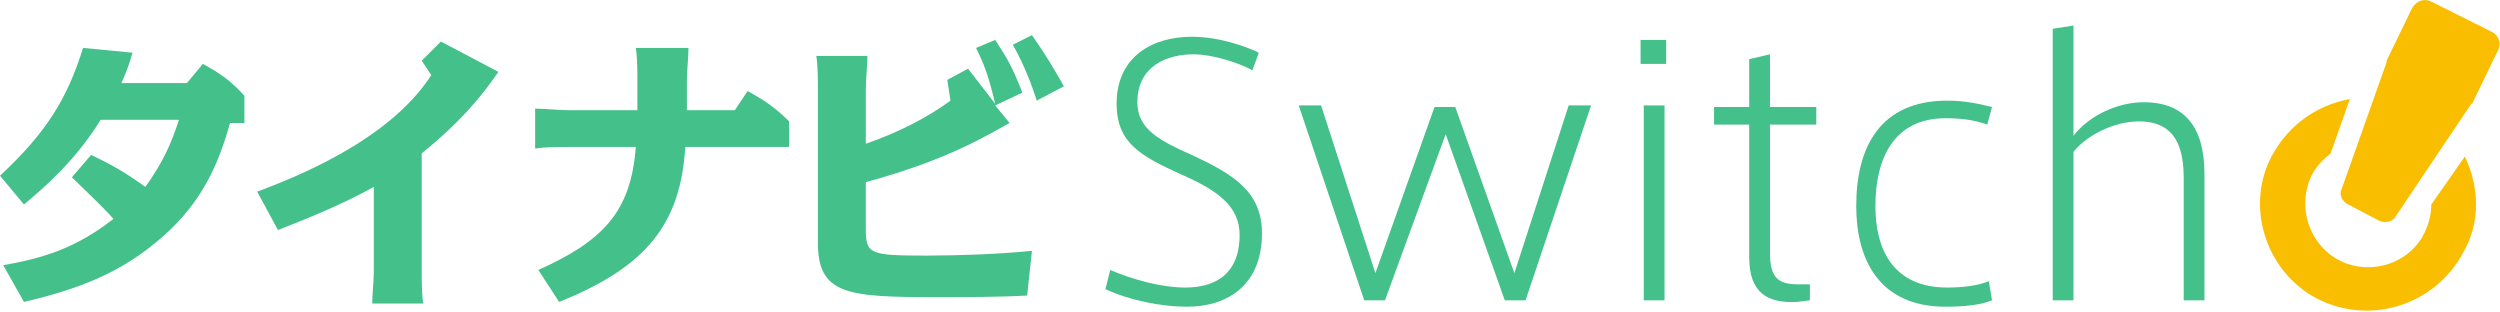 <?xml version="1.0" encoding="utf-8"?>
<!-- Generator: Adobe Illustrator 27.8.1, SVG Export Plug-In . SVG Version: 6.00 Build 0)  -->
<svg version="1.1" id="レイヤー_1" xmlns="http://www.w3.org/2000/svg" xmlns:xlink="http://www.w3.org/1999/xlink" x="0px"
	 y="0px" width="156.5px" height="19.5px" viewBox="0 0 156.5 19.5" style="enable-background:new 0 0 156.5 19.5;"
	 xml:space="preserve">
<style type="text/css">
	.st0{fill-rule:evenodd;clip-rule:evenodd;fill:#44C08A;}
	.st1{fill:#F9BE00;}
	.st2{fill:#44C08A;}
</style>
<g>
	<path class="st0" d="M1.5,18.9c3.4-0.8,6.1-1.8,8.7-4.1c2.5-2.2,3.5-4.6,4.2-7.1h0.9V6c-0.8-0.9-1.5-1.4-2.6-2l-1,1.2H7.6
		c0.3-0.7,0.4-0.9,0.7-1.9L5.2,3c-1,3.2-2.3,5.3-5.2,8l1.5,1.8c1.2-1,3.2-2.7,4.8-5.3h4.9c-0.5,1.6-1.1,2.8-2.1,4.2
		C7.3,10.4,6.3,10,5.7,9.7l-1.2,1.4c0.6,0.6,1.9,1.8,2.6,2.6c-2.4,1.9-4.6,2.5-6.9,2.9L1.5,18.9z"/>
	<path class="st0" d="M26.4,9.6c2.6-2.1,3.9-3.8,4.8-5.1l-3.6-1.9l-1.2,1.2L27,4.7c-2.7,4.2-8.8,6.5-10.9,7.3l1.3,2.4
		c2.3-0.9,4.2-1.7,6-2.7v5.3c0,0.6-0.1,1.5-0.1,2h3.2c-0.1-0.5-0.1-1.5-0.1-2V9.6z"/>
	<path class="st0" d="M39.9,6.9h-4.3c-0.6,0-1.5-0.1-2.1-0.1v2.5c0.6-0.1,1.5-0.1,2.1-0.1h4.2c-0.3,4.1-2.1,5.9-6.1,7.7l1.3,2
		c5.5-2.2,7.6-4.9,7.9-9.7h6.5V7.6c-0.8-0.8-1.5-1.3-2.6-1.9L46,6.9h-3V5c0-0.5,0.1-1.5,0.1-2h-3.3c0.1,0.6,0.1,1.5,0.1,2V6.9z"/>
	<path class="st0" d="M66.6,5.4c-0.8-1.4-1.1-1.9-2-3.2l-1.2,0.6c0.4,0.7,1,1.9,1.5,3.5L66.6,5.4z M61.1,3c0.5,1,0.8,1.8,1.2,3.5
		l-1.7-2.2l-1.3,0.7l0.2,1.3C58,7.4,56.2,8.3,54.2,9V5.6c0-0.6,0.1-1.5,0.1-2.1h-3.2c0.1,0.6,0.1,1.5,0.1,2.1v9.6
		c0,3.2,1.8,3.4,7.2,3.4c2.1,0,4.1,0,5.9-0.1l0.3-2.8C62.7,15.9,60.1,16,58,16c-3.6,0-3.8-0.1-3.8-1.7v-2.9c5.2-1.4,7.7-3,9-3.7
		l-0.9-1.1L64,5.8c-0.7-1.8-1-2.2-1.7-3.3L61.1,3z"/>
</g>
<g>
	<path class="st1" d="M152.2,0.1L156,2c0.4,0.2,0.6,0.7,0.4,1.1l-1.6,3.3c0,0,0,0.1-0.1,0.1l-4.7,7c-0.2,0.4-0.7,0.5-1.1,0.3l-1.9-1
		c-0.4-0.2-0.6-0.6-0.4-1l2.8-7.9c0,0,0-0.1,0-0.1l1.6-3.3C151.3,0,151.8-0.1,152.2,0.1z"/>
	<g>
		<path class="st1" d="M154.3,9.8l-2.1,3c0,0.7-0.2,1.4-0.6,2.1c-1,1.6-3,2.2-4.7,1.6c-2.2-0.8-3.2-3.4-2.2-5.5
			c0.3-0.6,0.7-1,1.2-1.4l1.2-3.4c-2.2,0.4-4.1,1.8-5.1,4c-1.3,3-0.1,6.6,2.7,8.3c3.4,2,7.7,0.7,9.5-2.7
			C155.3,13.9,155.2,11.7,154.3,9.8z"/>
	</g>
</g>
<g>
	<path class="st2" d="M78.4,4.4c-0.7-0.4-2.4-1-3.7-1c-1.6,0-3.5,0.7-3.5,3c0,1.7,1.4,2.4,3.4,3.3c2.6,1.2,4.4,2.3,4.4,4.9
		c0,3.2-2.1,4.6-4.7,4.6c-1.6,0-3.6-0.4-5.1-1.1l0.3-1.2c1.4,0.6,3.2,1.1,4.7,1.1c1.7,0,3.4-0.7,3.4-3.3c0-1.8-1.4-2.8-3.7-3.8
		c-2.4-1.1-4-1.9-4-4.4c0-3,2.3-4.2,4.7-4.2c1.7,0,3.4,0.6,4.2,1L78.4,4.4z"/>
	<path class="st2" d="M98.2,6.6h1.4l-4.1,12.2h-1.3L90.5,8.4l-3.8,10.4h-1.3L81.3,6.6h1.4l3.4,10.5l3.7-10.4h1.3l3.7,10.4L98.2,6.6z
		"/>
	<path class="st2" d="M104.3,4h-1.6V2.5h1.6V4z M104.2,18.8h-1.3V6.6h1.3V18.8z"/>
	<path class="st2" d="M113.3,17.8v1l-0.8,0.1c-1.9,0.1-3-0.6-3-2.8V7.8h-2.2V6.7h2.2v-3l1.3-0.3v3.3h2.9v1.1h-2.9v8
		c0,1.6,0.5,2,1.8,2H113.3z"/>
	<path class="st2" d="M116.2,12.9c0-3.7,1.5-6.6,5.7-6.6c1.1,0,2,0.2,2.8,0.4l-0.3,1.1c-0.8-0.3-1.7-0.4-2.6-0.4
		c-3.3,0-4.4,2.6-4.4,5.5c0,2.7,1.1,5.1,4.5,5.1c0.9,0,1.9-0.1,2.6-0.4l0.2,1.2c-0.7,0.3-1.8,0.4-2.9,0.4
		C117.6,19.2,116.2,16.2,116.2,12.9L116.2,12.9z"/>
	<path class="st2" d="M134.2,6.4c2.6,0,3.8,1.6,3.8,4.5v7.9h-1.3v-7.6c0-1.8-0.4-3.6-2.8-3.6c-1.5,0-3.2,0.8-4.1,1.9v9.3h-1.3V1.8
		l1.3-0.2v6.9C130.8,7.2,132.6,6.4,134.2,6.4z"/>
</g>
</svg>
